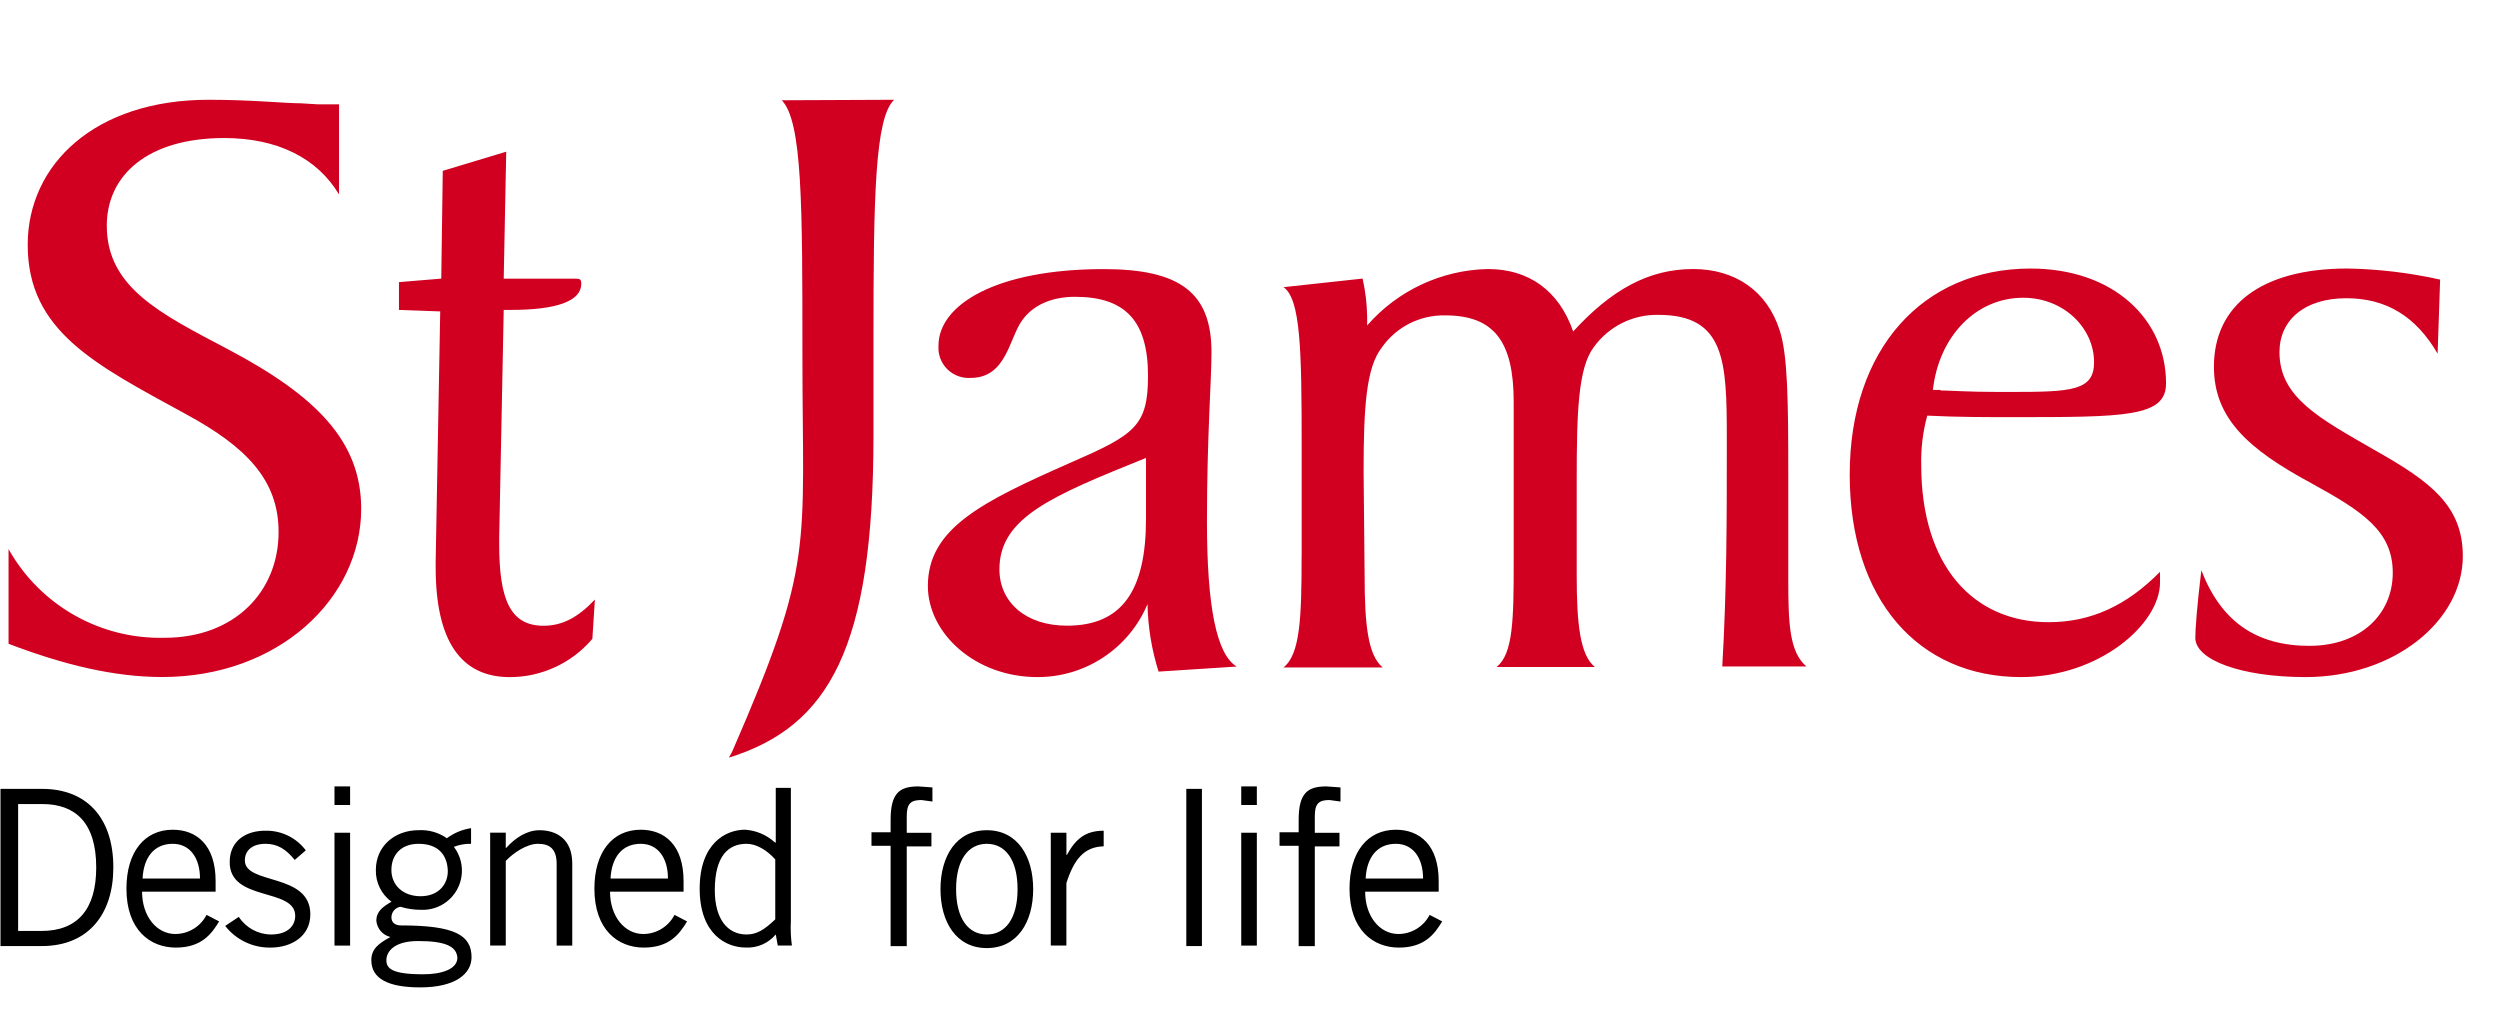 <?xml version="1.0" encoding="UTF-8"?>
<svg id="Layer_1" data-name="Layer 1" xmlns="http://www.w3.org/2000/svg" width="767" height="315.61" viewBox="0 0 767 315.61">
  <path d="M2.63,168.47c9.69,17.25,28.13,27.72,47.91,27.2,21.33,0,34.93-14.06,34.93-32.46,0-15.92-9.89-26.12-28.44-36.16-27.66-15.15-48.53-25.35-48.53-51.93,0-24.73,20.71-44.51,55.48-44.51,13.6,0,23.18,1.08,28.28,1.08l5.1.31h6.65v27.66c-6.65-11.13-18.85-17.31-35.24-17.31-23.49,0-36.01,11.44-36.01,26.89,0,18.85,16.23,26.89,37.09,37.86,27.2,14.37,40.96,28.28,40.96,48.99,0,27.51-25.35,51.62-61.05,51.62-14.68,0-30.14-3.71-47.14-10.2v-29.06h0ZM122.4,95.06v-8.5l12.98-1.08.46-33.07,19.47-5.87-.77,38.95h21.64c1.55,0,2.16,0,2.16,1.55,0,5.25-7.26,8.04-21.64,8.04h-2.16l-1.39,70.01v1.85c0,17,3.4,25.04,13.6,25.04,5.87,0,10.66-2.63,15.76-8.04l-.77,12.05c-6.31,7.46-15.58,11.75-25.35,11.75-14.99,0-22.72-11.13-22.72-33.54v-2.16l1.39-76.5-12.67-.46h0ZM352.06,185.32c-5.7,13.63-19.07,22.48-33.85,22.41-18.85,0-33.54-13.29-33.54-27.97,0-17.62,16.54-25.81,43.89-37.86,19.47-8.5,23.65-11.13,23.65-26.58,0-16.85-6.95-24.26-22.41-24.26-7.26,0-12.98,2.63-16.23,7.26-4.02,5.56-4.79,17.62-15.76,17.62-5.11.35-9.54-3.5-9.89-8.61-.03-.43-.03-.86,0-1.28,0-12.52,17.62-23.49,50.69-23.49,23.65,0,33.07,7.42,33.07,25.5,0,8.81-1.39,25.81-1.39,51.93s2.94,40.8,9.12,44.51l-23.96,1.55c-2.12-6.7-3.26-13.68-3.4-20.71h0ZM306.62,174.65c0,10.2,8.19,17.31,20.71,17.31,16.85,0,24.26-10.66,24.26-32.76v-18.7c-28.75,11.59-44.97,18.24-44.97,34.16ZM399.35,170.63v-33.85c0-29.36-.31-44.97-5.56-48.68l24.26-2.63c.86,3.86,1.33,7.79,1.39,11.75v2.63c9.37-10.74,22.84-17.03,37.09-17.31,12.52,0,21.79,6.65,26.12,19.16,11.75-12.83,23.18-19.16,36.78-19.16,12.83,0,22.72,6.65,26.58,18.85,2.47,7.42,2.63,21.79,2.63,44.2v31.99c0,13.6.31,22.41,5.56,26.89h-25.81c1.39-23.65,1.39-46.06,1.39-66.61v-3.4c0-23.65-.46-37.86-21.02-37.86-7.82-.15-15.21,3.55-19.78,9.89-4.79,6.34-5.25,19.78-5.25,40.8v29.06c0,15.45,1.08,24.57,5.56,28.28h-30.14c5.1-4.02,5.25-14.68,5.25-32.3v-48.99c0-18.39-5.87-26.58-21.02-26.58-7.73-.16-15.04,3.55-19.47,9.89-4.79,6.18-5.56,18.39-5.56,38.17l.31,31.68c0,15.45,1.08,24.57,5.56,28.28h-30.45c5.1-4.02,5.56-15.15,5.56-34.16ZM662.7,178.67c0,12.83-18.7,29.06-42.66,29.06-31.37,0-52.55-23.65-52.55-62.13s22.41-63.21,55.48-63.21c25.35,0,41.57,15.45,41.57,35.24,0,10.35-12.52,10.35-47.45,10.35-7.73,0-16.54,0-25.81-.46-1.35,4.93-1.97,10.03-1.85,15.15,0,30.91,15.92,48.22,39.1,48.22,12.98,0,23.96-5.1,34.16-15.45v3.25ZM595.32,119.79c2.63,0,8.5.46,17.93.46h3.4c18.85,0,25.81-.31,25.81-9.12,0-10.35-9.12-19.78-21.79-19.78-14.37,0-25.81,11.75-27.66,28.28h2.32v.15ZM708.6,198.14c15.45,0,25.5-9.58,25.5-22.41s-9.27-18.85-25.04-27.51c-19.16-10.35-29.83-19.78-29.83-35.7,0-18.7,14.37-30.14,40.96-30.14,9.57.17,19.1,1.31,28.44,3.4l-.77,22.72c-6.65-11.44-15.76-17-27.97-17-12.83,0-20.55,6.65-20.55,16.54,0,13.91,12.21,20.25,29.36,30.14,17,9.58,26.89,17,26.89,32.46,0,19.78-21.02,37.09-48.22,37.09-19.78,0-33.85-5.25-33.85-12.05,0-2.47.46-9.27,1.85-20.71,6.03,15.61,16.69,23.18,33.23,23.18h0Z" fill="#d10020"/>
  <path d="M0,242.03h12.98c13.14,0,21.79,8.35,21.79,24.11,0,14.22-7.57,24.11-21.95,24.11H.15v-48.22h-.15ZM5.41,285.62h7.26c11.13,0,16.85-6.65,16.85-19.47,0-14.06-6.65-19.47-16.54-19.47h-7.42v38.95h-.15ZM67.23,282.68c-2.32,3.86-5.41,8.04-13.29,8.04s-15.15-5.41-15.15-18.08c0-11.28,5.56-18.08,14.22-18.08,7.26,0,13.14,4.64,13.14,15.76v3.25h-22.56c0,7.57,4.48,12.98,10.2,12.98,4.04-.01,7.74-2.28,9.58-5.87l3.86,2.01ZM61.36,269.54c0-6.34-3.09-10.66-8.35-10.66-5.87,0-8.96,4.33-9.27,10.66h17.62ZM73.26,281.29c2.18,3.35,5.89,5.38,9.89,5.41,5.25,0,7.42-2.78,7.42-5.72,0-8.81-20.55-4.17-20.09-16.85.15-6.03,4.79-9.43,11.44-9.27,4.69.05,9.09,2.28,11.9,6.03l-3.4,2.94c-2.63-3.25-5.25-4.95-8.96-4.95-4.02,0-6.34,2.01-6.34,5.1,0,7.57,20.09,3.71,20.09,16.54,0,6.8-5.87,10.2-12.21,10.2-5.42.09-10.57-2.37-13.91-6.65l4.17-2.78ZM107.41,241.26v5.72h-4.79v-5.72h4.79ZM102.62,255.48h4.79v34.62h-4.79v-34.62ZM144.66,258.88c-1.85-.06-3.69.25-5.41.93,4.03,5.27,3.03,12.82-2.25,16.86-2.23,1.71-4.99,2.58-7.8,2.46h-.15c-2.09,0-4.18-.32-6.18-.93-1.6.24-2.79,1.62-2.78,3.25,0,1.55,1.08,2.47,2.94,2.47,16.38,0,21.64,2.94,21.64,9.74,0,5.1-4.95,9.27-15.76,9.27-9.74,0-14.99-2.63-14.99-8.35,0-3.4,2.16-5.1,5.87-7.11-2.35-.55-4.09-2.54-4.33-4.95,0-2.94,2.01-4.33,4.64-5.87-3.09-2.27-4.88-5.9-4.79-9.74,0-7.26,5.72-12.21,13.14-12.21,3.08-.17,6.13.7,8.65,2.47,2.18-1.62,4.73-2.69,7.42-3.09v4.79h.15ZM128.28,288.71c-7.57,0-9.74,3.4-9.74,5.87s1.55,4.33,11.28,4.33c5.72,0,10.35-1.55,10.51-4.95-.15-3.55-3.55-5.25-12.05-5.25h0ZM128.43,258.88c-5.41,0-8.35,3.4-8.35,8.04s3.55,8.04,8.96,8.04,8.35-3.55,8.35-7.73c-.15-5.1-3.09-8.35-8.96-8.35h0ZM155.17,255.48v4.64h.15c2.78-3.09,6.34-5.41,10.2-5.41,5.1,0,10.05,2.63,10.05,10.2v25.19h-4.79v-25.04c0-4.64-2.16-6.18-5.72-6.18s-7.73,2.94-9.89,5.25v25.96h-4.79v-34.62h4.79ZM210.8,282.68c-2.32,3.86-5.41,8.04-13.29,8.04s-15.15-5.41-15.15-18.08c0-11.28,5.56-18.08,14.22-18.08,7.26,0,13.14,4.64,13.14,15.76v3.25h-22.56c0,7.57,4.48,12.98,10.2,12.98,4.04-.01,7.74-2.28,9.58-5.87l3.86,2.01ZM204.93,269.54c0-6.34-3.09-10.66-8.35-10.66-5.87,0-8.96,4.33-9.27,10.66h17.62ZM242.64,242.03v40.49c-.13,2.53-.03,5.06.31,7.57h-4.33l-.62-3.4c-2.25,2.69-5.62,4.17-9.12,4.02-6.18,0-14.22-4.17-14.22-18.08s8.04-18.08,13.91-18.08c3.39.22,6.6,1.58,9.12,3.86l.31.15v-16.85h4.64v.31ZM237.85,263.67c-2.63-2.94-5.87-4.79-8.81-4.79-5.56,0-9.74,3.71-9.74,14.22,0,8.81,3.86,13.6,9.74,13.6,3.09,0,5.41-1.39,8.81-4.64v-18.39ZM273.24,290.1v-30.6h-5.87v-4.17h5.87v-3.86c0-8.19,2.78-10.2,8.5-10.2l4.33.31v4.33l-3.4-.46c-3.25,0-4.48,1.08-4.48,4.95v5.1h7.57v4.17h-7.57v30.6h-4.95v-.15h0ZM302.76,290.87c-9.43,0-14.22-8.04-14.22-18.08s4.79-18.08,14.22-18.08,14.22,8.04,14.22,18.08-4.79,18.08-14.22,18.08h0ZM302.76,258.88c-5.72,0-9.43,4.95-9.43,13.91s3.71,13.91,9.43,13.91,9.43-4.95,9.43-13.91-3.71-13.91-9.43-13.91h0ZM322.39,255.48h4.79v6.8h.15c2.63-4.79,5.56-7.42,11.28-7.42v4.79c-6.03.15-9.12,4.02-11.44,11.28v19.16h-4.79v-34.62h0ZM368.75,242.03v48.22h-4.79v-48.22h4.79ZM385.6,241.26v5.72h-4.79v-5.72h4.79ZM380.81,255.48h4.79v34.62h-4.79v-34.62ZM398.43,290.1v-30.6h-5.87v-4.17h5.87v-3.86c0-8.19,2.78-10.2,8.5-10.2l4.33.31v4.33l-3.4-.46c-3.25,0-4.48,1.08-4.48,4.95v5.1h7.57v4.17h-7.57v30.6h-4.95v-.15h0ZM442.47,282.68c-2.32,3.86-5.41,8.04-13.29,8.04s-15.15-5.41-15.15-18.08c0-11.28,5.56-18.08,14.22-18.08,7.26,0,13.14,4.64,13.14,15.76v3.25h-22.56c0,7.57,4.48,12.98,10.2,12.98,4.04-.01,7.74-2.28,9.58-5.87l3.86,2.01ZM436.6,269.54c0-6.34-3.09-10.66-8.35-10.66-5.87,0-8.96,4.33-9.27,10.66h17.62Z"/>
  <path id="Layer_2" data-name="Layer 2" d="M274.32,30.61c-5.87,5.56-6.34,29.52-6.34,72.79v30.29c0,65.06-13.6,89.17-44.36,98.76l.77-1.39.31-.62c25.35-58.26,21.48-61.51,21.48-121.63,0-45.75,0-71.56-6.34-78.05l34.46-.15h0Z" fill="#d10020"/>
</svg>